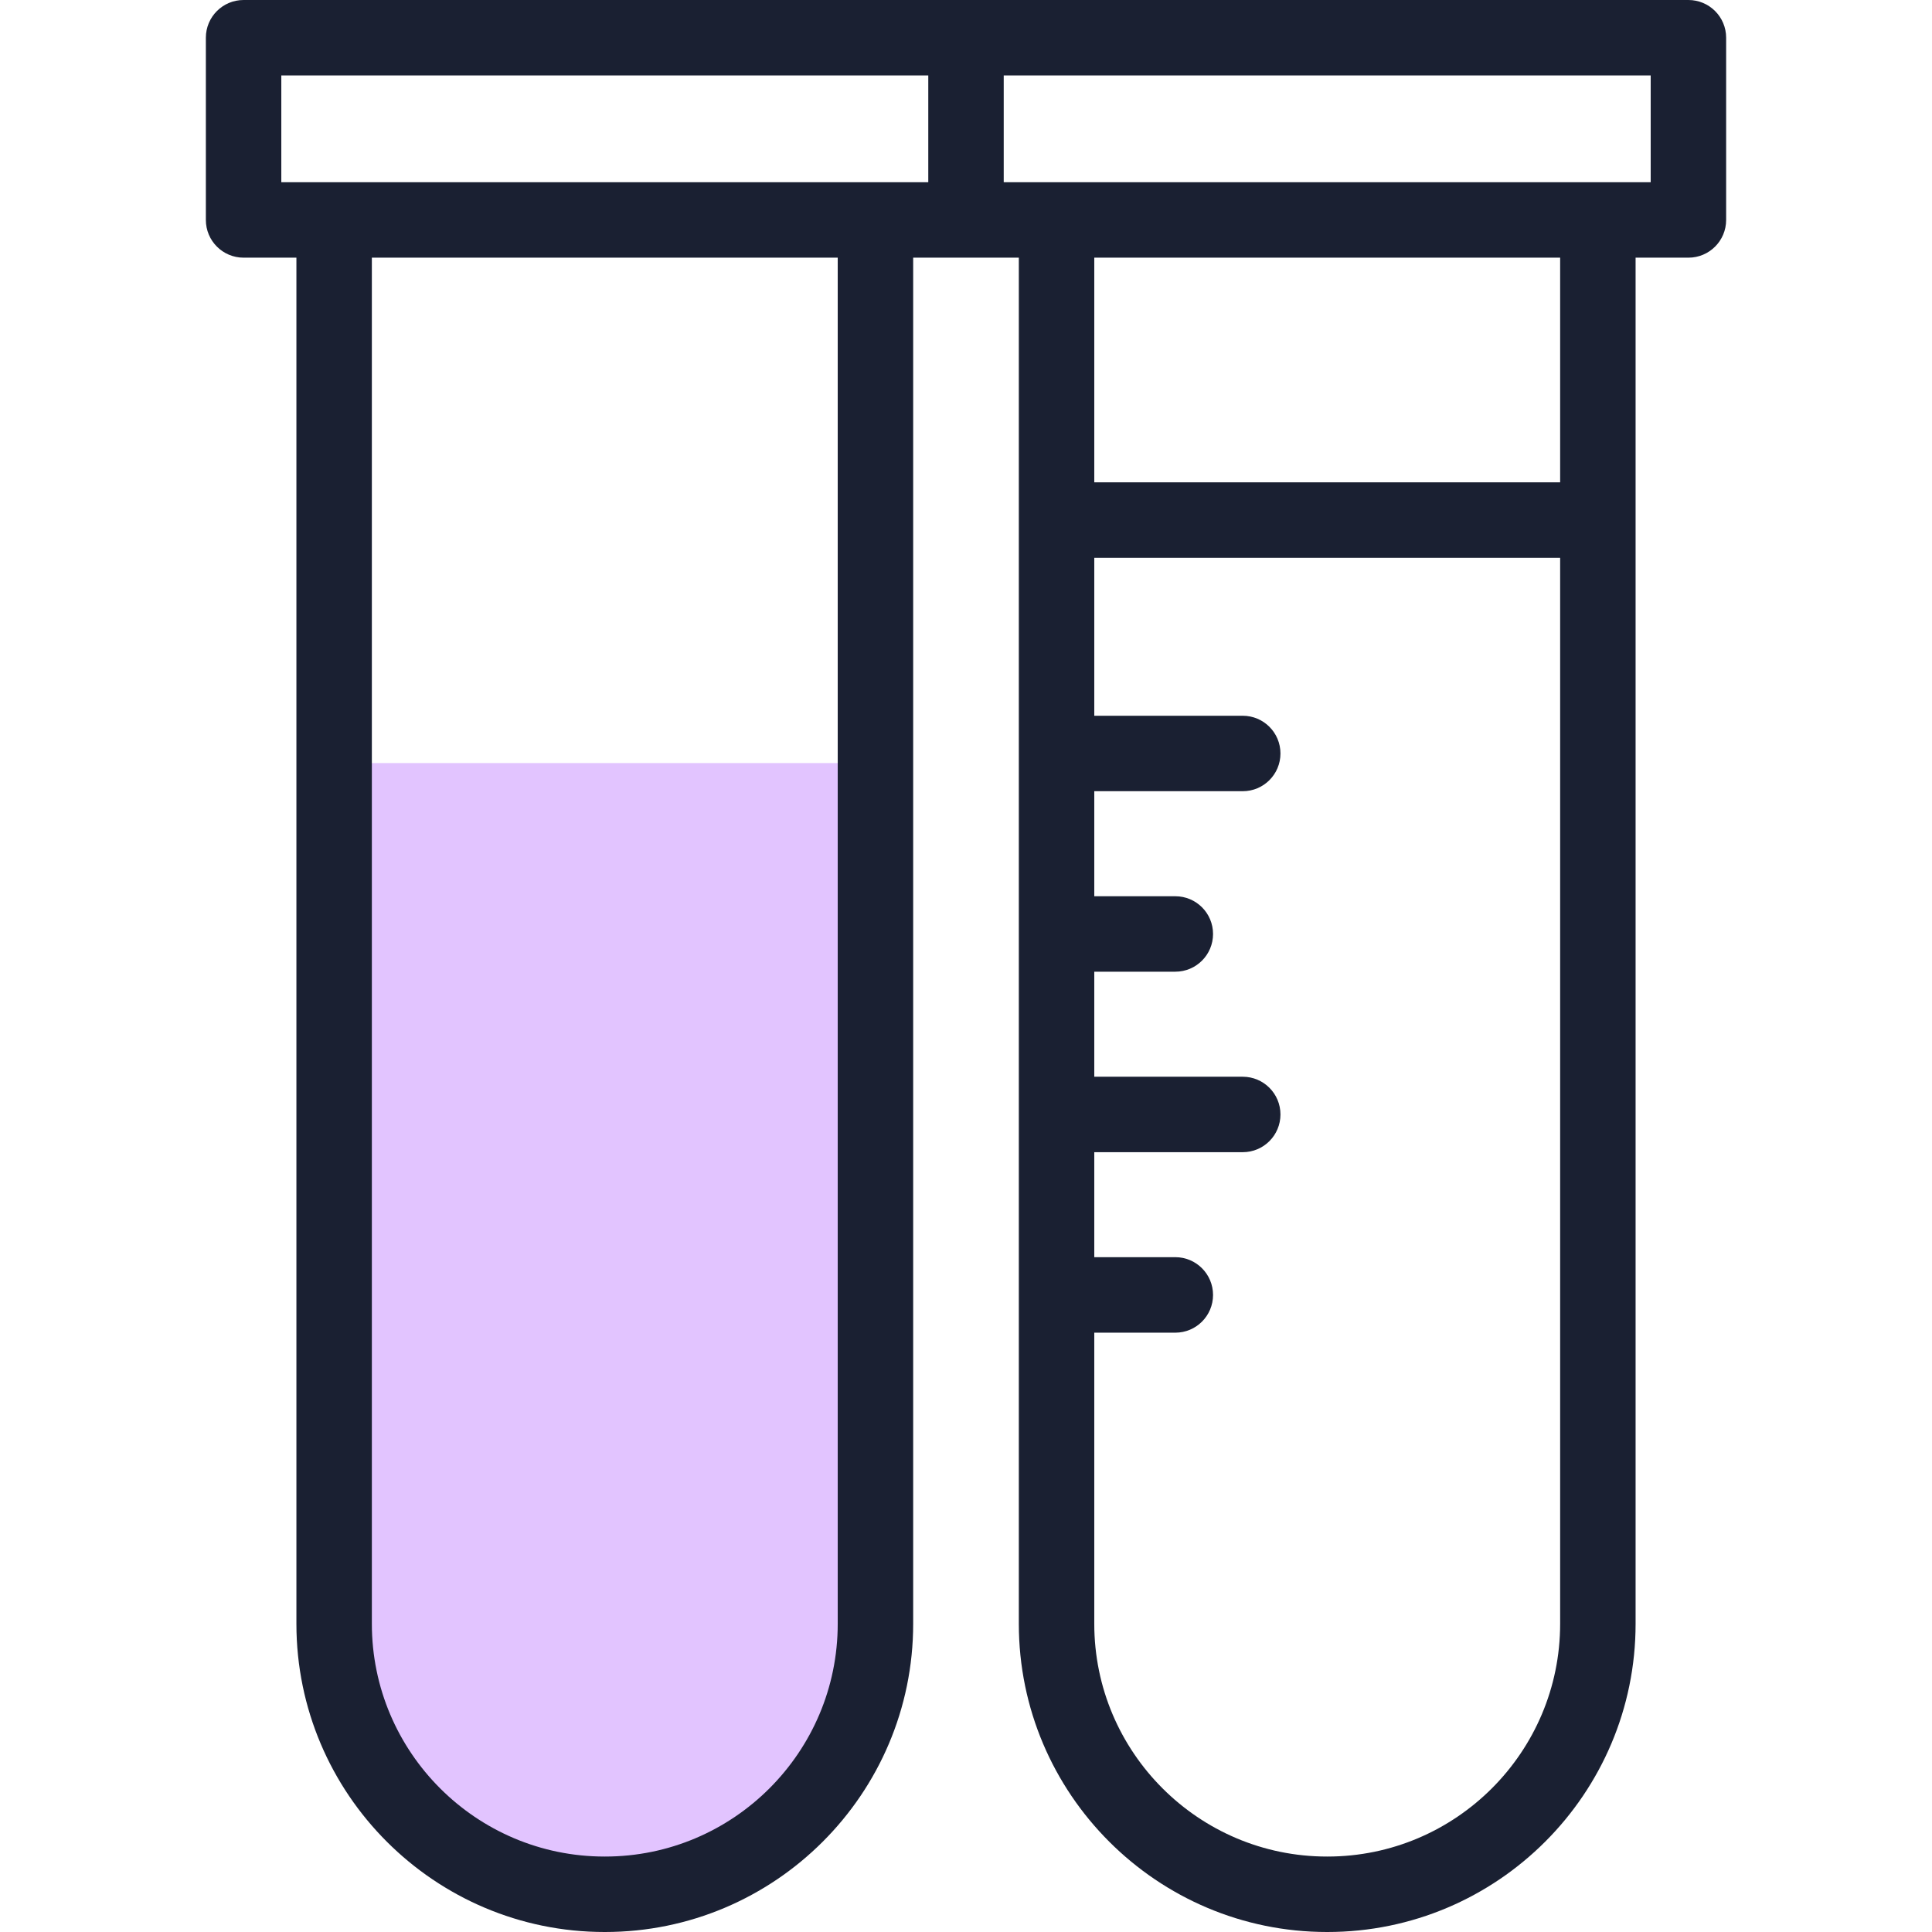 <svg width="38" height="38" viewBox="0 0 38 38" fill="none" xmlns="http://www.w3.org/2000/svg">
<path d="M6.572 15.008V31.944C6.572 34.879 8.956 37.258 11.896 37.258C14.835 37.258 17.219 34.879 17.219 31.944V15.008H6.572Z" fill="#E2C4FF"/>
<path d="M33.209 0H4.791C4.381 0 4.049 0.332 4.049 0.742V4.326C4.049 4.736 4.381 5.068 4.791 5.068H5.83V31.939C5.83 35.281 8.549 38 11.891 38H11.9C15.242 38 17.961 35.281 17.961 31.939V5.068H20.039V31.939C20.039 35.281 22.758 38 26.1 38H26.109C29.451 38 32.17 35.281 32.17 31.939V5.068H33.209C33.619 5.068 33.951 4.736 33.951 4.326V0.742C33.951 0.332 33.619 0 33.209 0ZM5.533 1.484H18.258V3.584H5.533V1.484ZM16.477 31.939C16.477 34.463 14.424 36.516 11.9 36.516H11.891C9.367 36.516 7.314 34.463 7.314 31.939V5.068H16.477V31.939ZM26.109 36.516H26.1C23.576 36.516 21.523 34.463 21.523 31.939V26.212H23.117C23.527 26.212 23.859 25.88 23.859 25.47C23.859 25.06 23.527 24.727 23.117 24.727H21.523V22.662H24.443C24.853 22.662 25.185 22.33 25.185 21.92C25.185 21.51 24.853 21.178 24.443 21.178H21.523V19.112H23.117C23.527 19.112 23.859 18.78 23.859 18.37C23.859 17.96 23.527 17.628 23.117 17.628H21.523V15.562H24.443C24.853 15.562 25.185 15.23 25.185 14.82C25.185 14.41 24.853 14.078 24.443 14.078H21.523V10.971H30.686V31.939C30.686 34.463 28.633 36.516 26.109 36.516ZM30.686 9.487H21.523V5.068H30.686V9.487ZM32.467 3.584H19.742V1.484H32.467V3.584Z" fill="#1A2032"/>
</svg>
